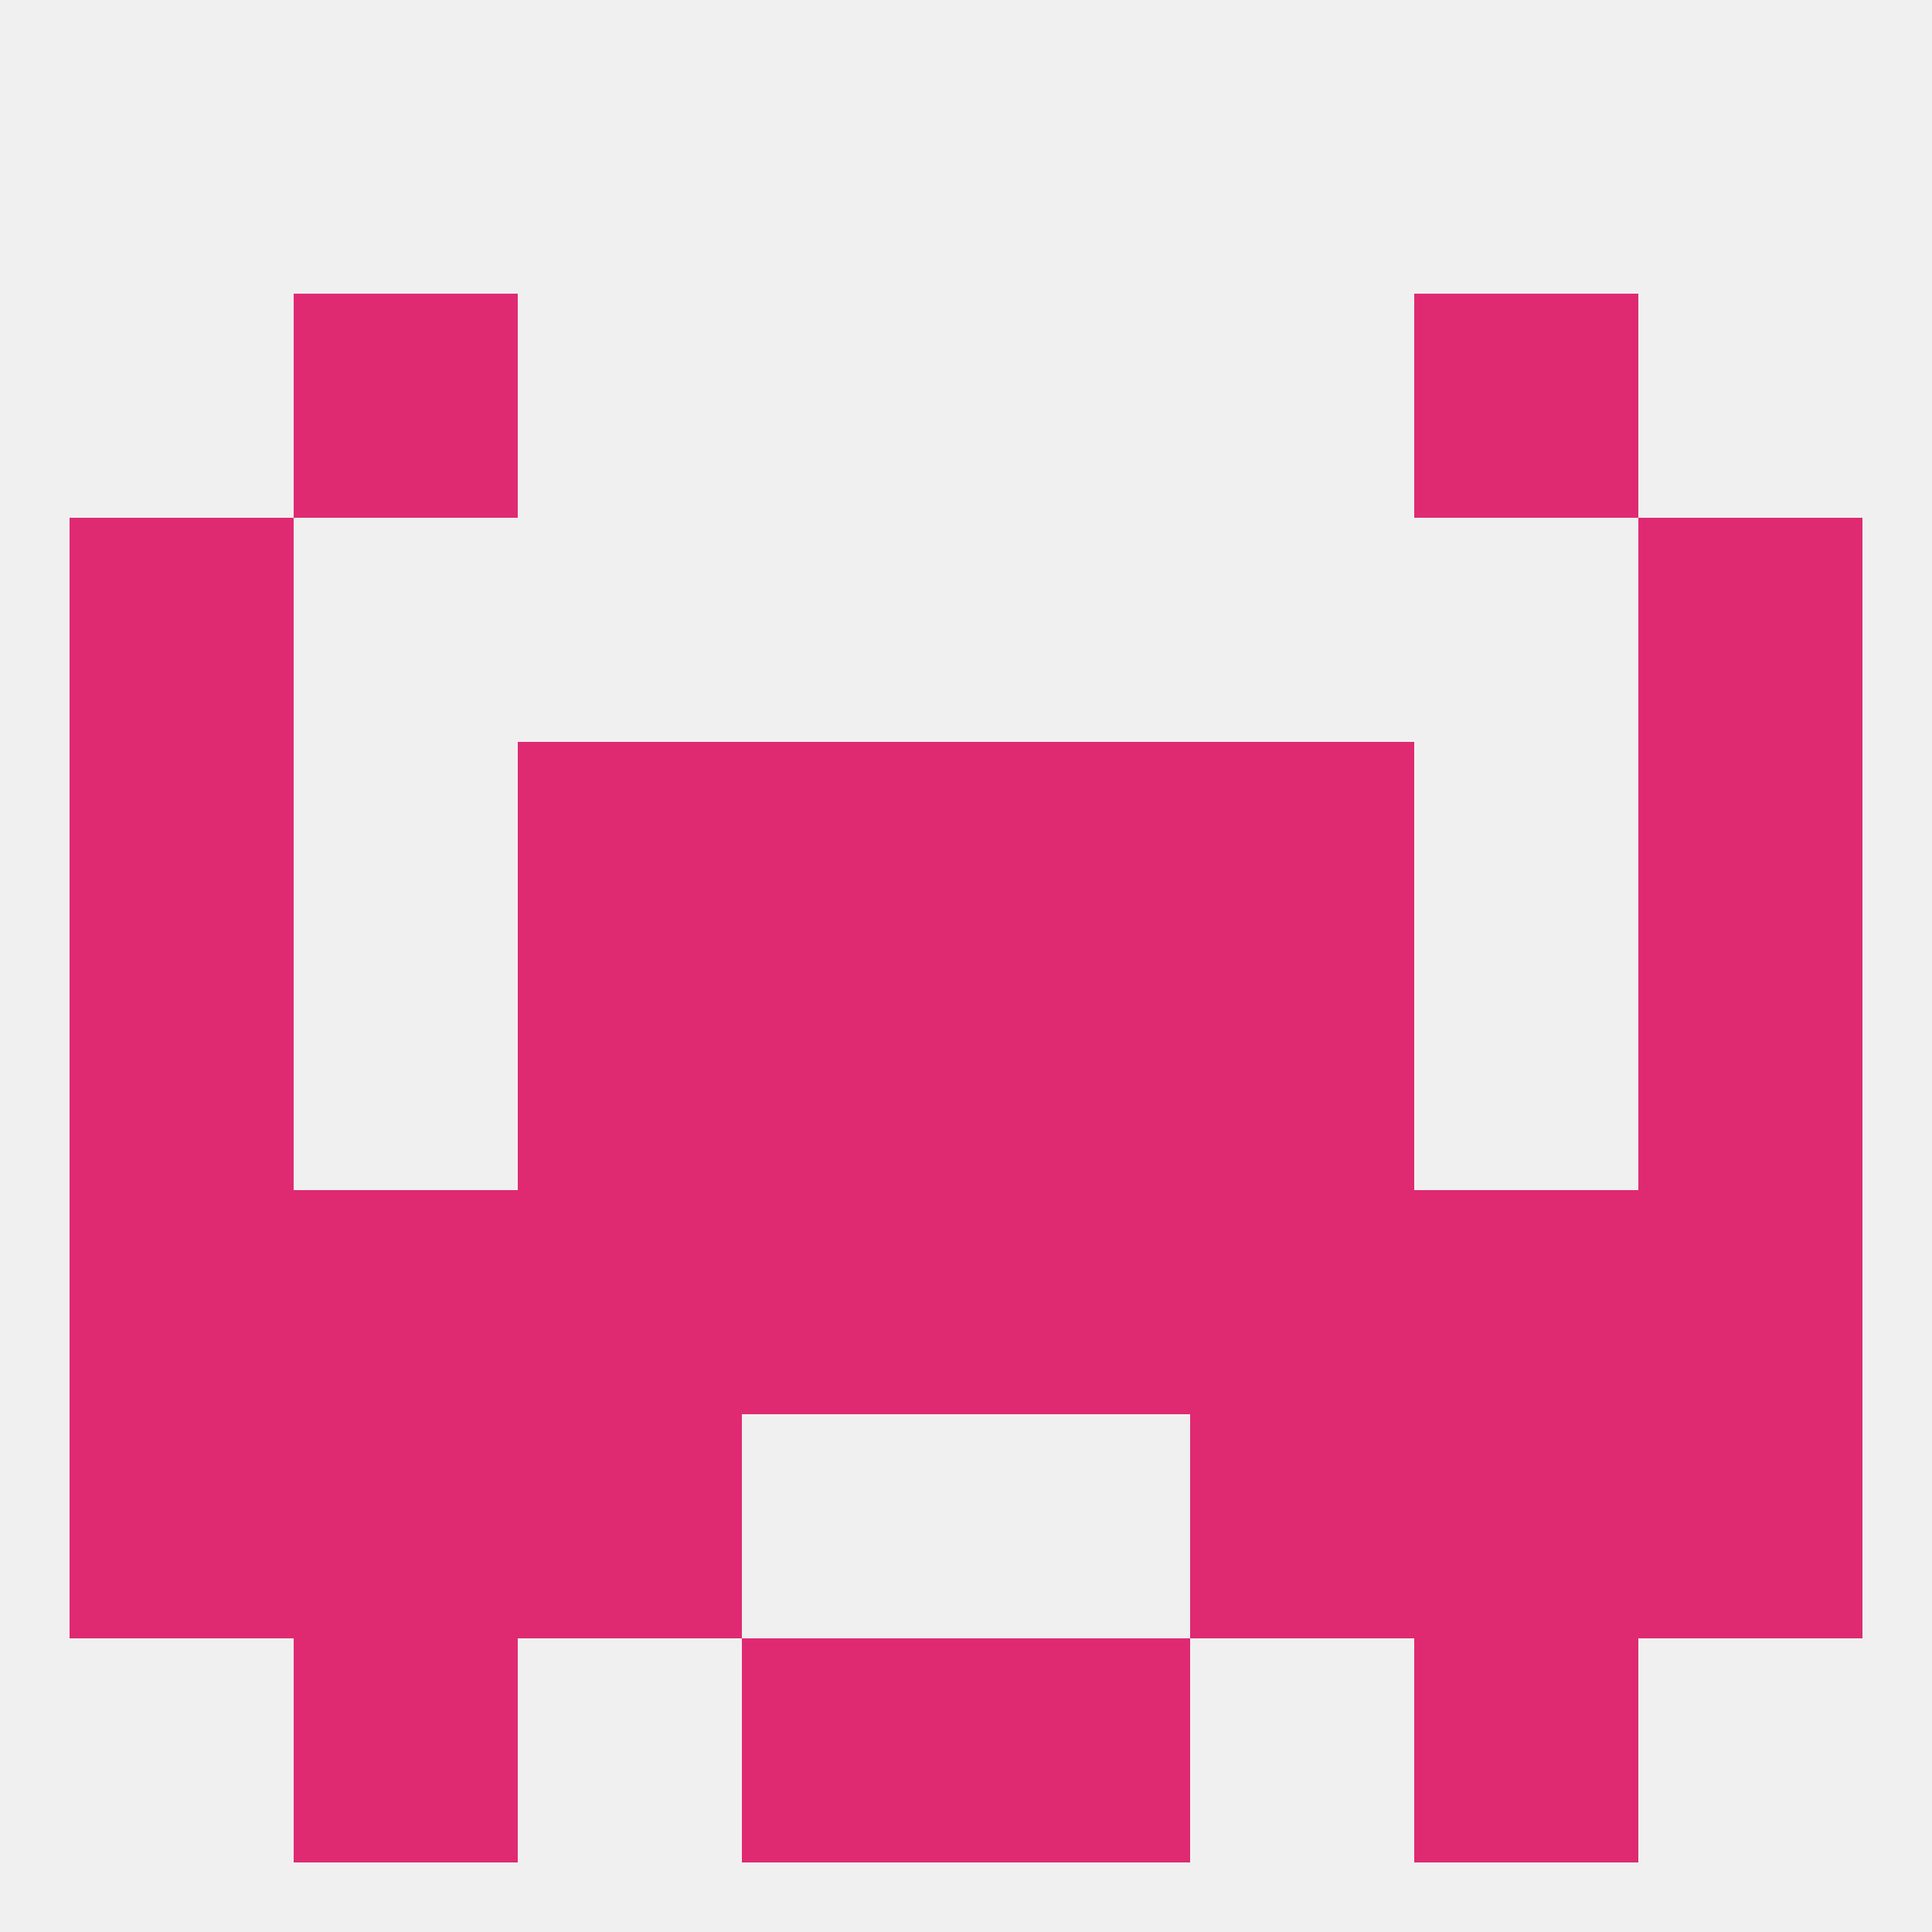 
<!--   <?xml version="1.0"?> -->
<svg version="1.1" baseprofile="full" xmlns="http://www.w3.org/2000/svg" xmlns:xlink="http://www.w3.org/1999/xlink" xmlns:ev="http://www.w3.org/2001/xml-events" width="250" height="250" viewBox="0 0 250 250" >
	<rect width="100%" height="100%" fill="rgba(240,240,240,255)"/>

	<rect x="154" y="125" width="29" height="29" fill="rgba(223,42,114,255)"/>
	<rect x="9" y="125" width="29" height="29" fill="rgba(223,42,114,255)"/>
	<rect x="212" y="125" width="29" height="29" fill="rgba(223,42,114,255)"/>
	<rect x="96" y="125" width="29" height="29" fill="rgba(223,42,114,255)"/>
	<rect x="125" y="125" width="29" height="29" fill="rgba(223,42,114,255)"/>
	<rect x="67" y="125" width="29" height="29" fill="rgba(223,42,114,255)"/>
	<rect x="96" y="154" width="29" height="29" fill="rgba(223,42,114,255)"/>
	<rect x="67" y="154" width="29" height="29" fill="rgba(223,42,114,255)"/>
	<rect x="154" y="154" width="29" height="29" fill="rgba(223,42,114,255)"/>
	<rect x="9" y="154" width="29" height="29" fill="rgba(223,42,114,255)"/>
	<rect x="212" y="154" width="29" height="29" fill="rgba(223,42,114,255)"/>
	<rect x="125" y="154" width="29" height="29" fill="rgba(223,42,114,255)"/>
	<rect x="38" y="154" width="29" height="29" fill="rgba(223,42,114,255)"/>
	<rect x="183" y="154" width="29" height="29" fill="rgba(223,42,114,255)"/>
	<rect x="67" y="96" width="29" height="29" fill="rgba(223,42,114,255)"/>
	<rect x="154" y="96" width="29" height="29" fill="rgba(223,42,114,255)"/>
	<rect x="9" y="96" width="29" height="29" fill="rgba(223,42,114,255)"/>
	<rect x="212" y="96" width="29" height="29" fill="rgba(223,42,114,255)"/>
	<rect x="96" y="96" width="29" height="29" fill="rgba(223,42,114,255)"/>
	<rect x="125" y="96" width="29" height="29" fill="rgba(223,42,114,255)"/>
	<rect x="9" y="67" width="29" height="29" fill="rgba(223,42,114,255)"/>
	<rect x="212" y="67" width="29" height="29" fill="rgba(223,42,114,255)"/>
	<rect x="38" y="38" width="29" height="29" fill="rgba(223,42,114,255)"/>
	<rect x="183" y="38" width="29" height="29" fill="rgba(223,42,114,255)"/>
	<rect x="125" y="212" width="29" height="29" fill="rgba(223,42,114,255)"/>
	<rect x="38" y="212" width="29" height="29" fill="rgba(223,42,114,255)"/>
	<rect x="183" y="212" width="29" height="29" fill="rgba(223,42,114,255)"/>
	<rect x="96" y="212" width="29" height="29" fill="rgba(223,42,114,255)"/>
	<rect x="67" y="183" width="29" height="29" fill="rgba(223,42,114,255)"/>
	<rect x="154" y="183" width="29" height="29" fill="rgba(223,42,114,255)"/>
	<rect x="38" y="183" width="29" height="29" fill="rgba(223,42,114,255)"/>
	<rect x="183" y="183" width="29" height="29" fill="rgba(223,42,114,255)"/>
	<rect x="9" y="183" width="29" height="29" fill="rgba(223,42,114,255)"/>
	<rect x="212" y="183" width="29" height="29" fill="rgba(223,42,114,255)"/>
</svg>